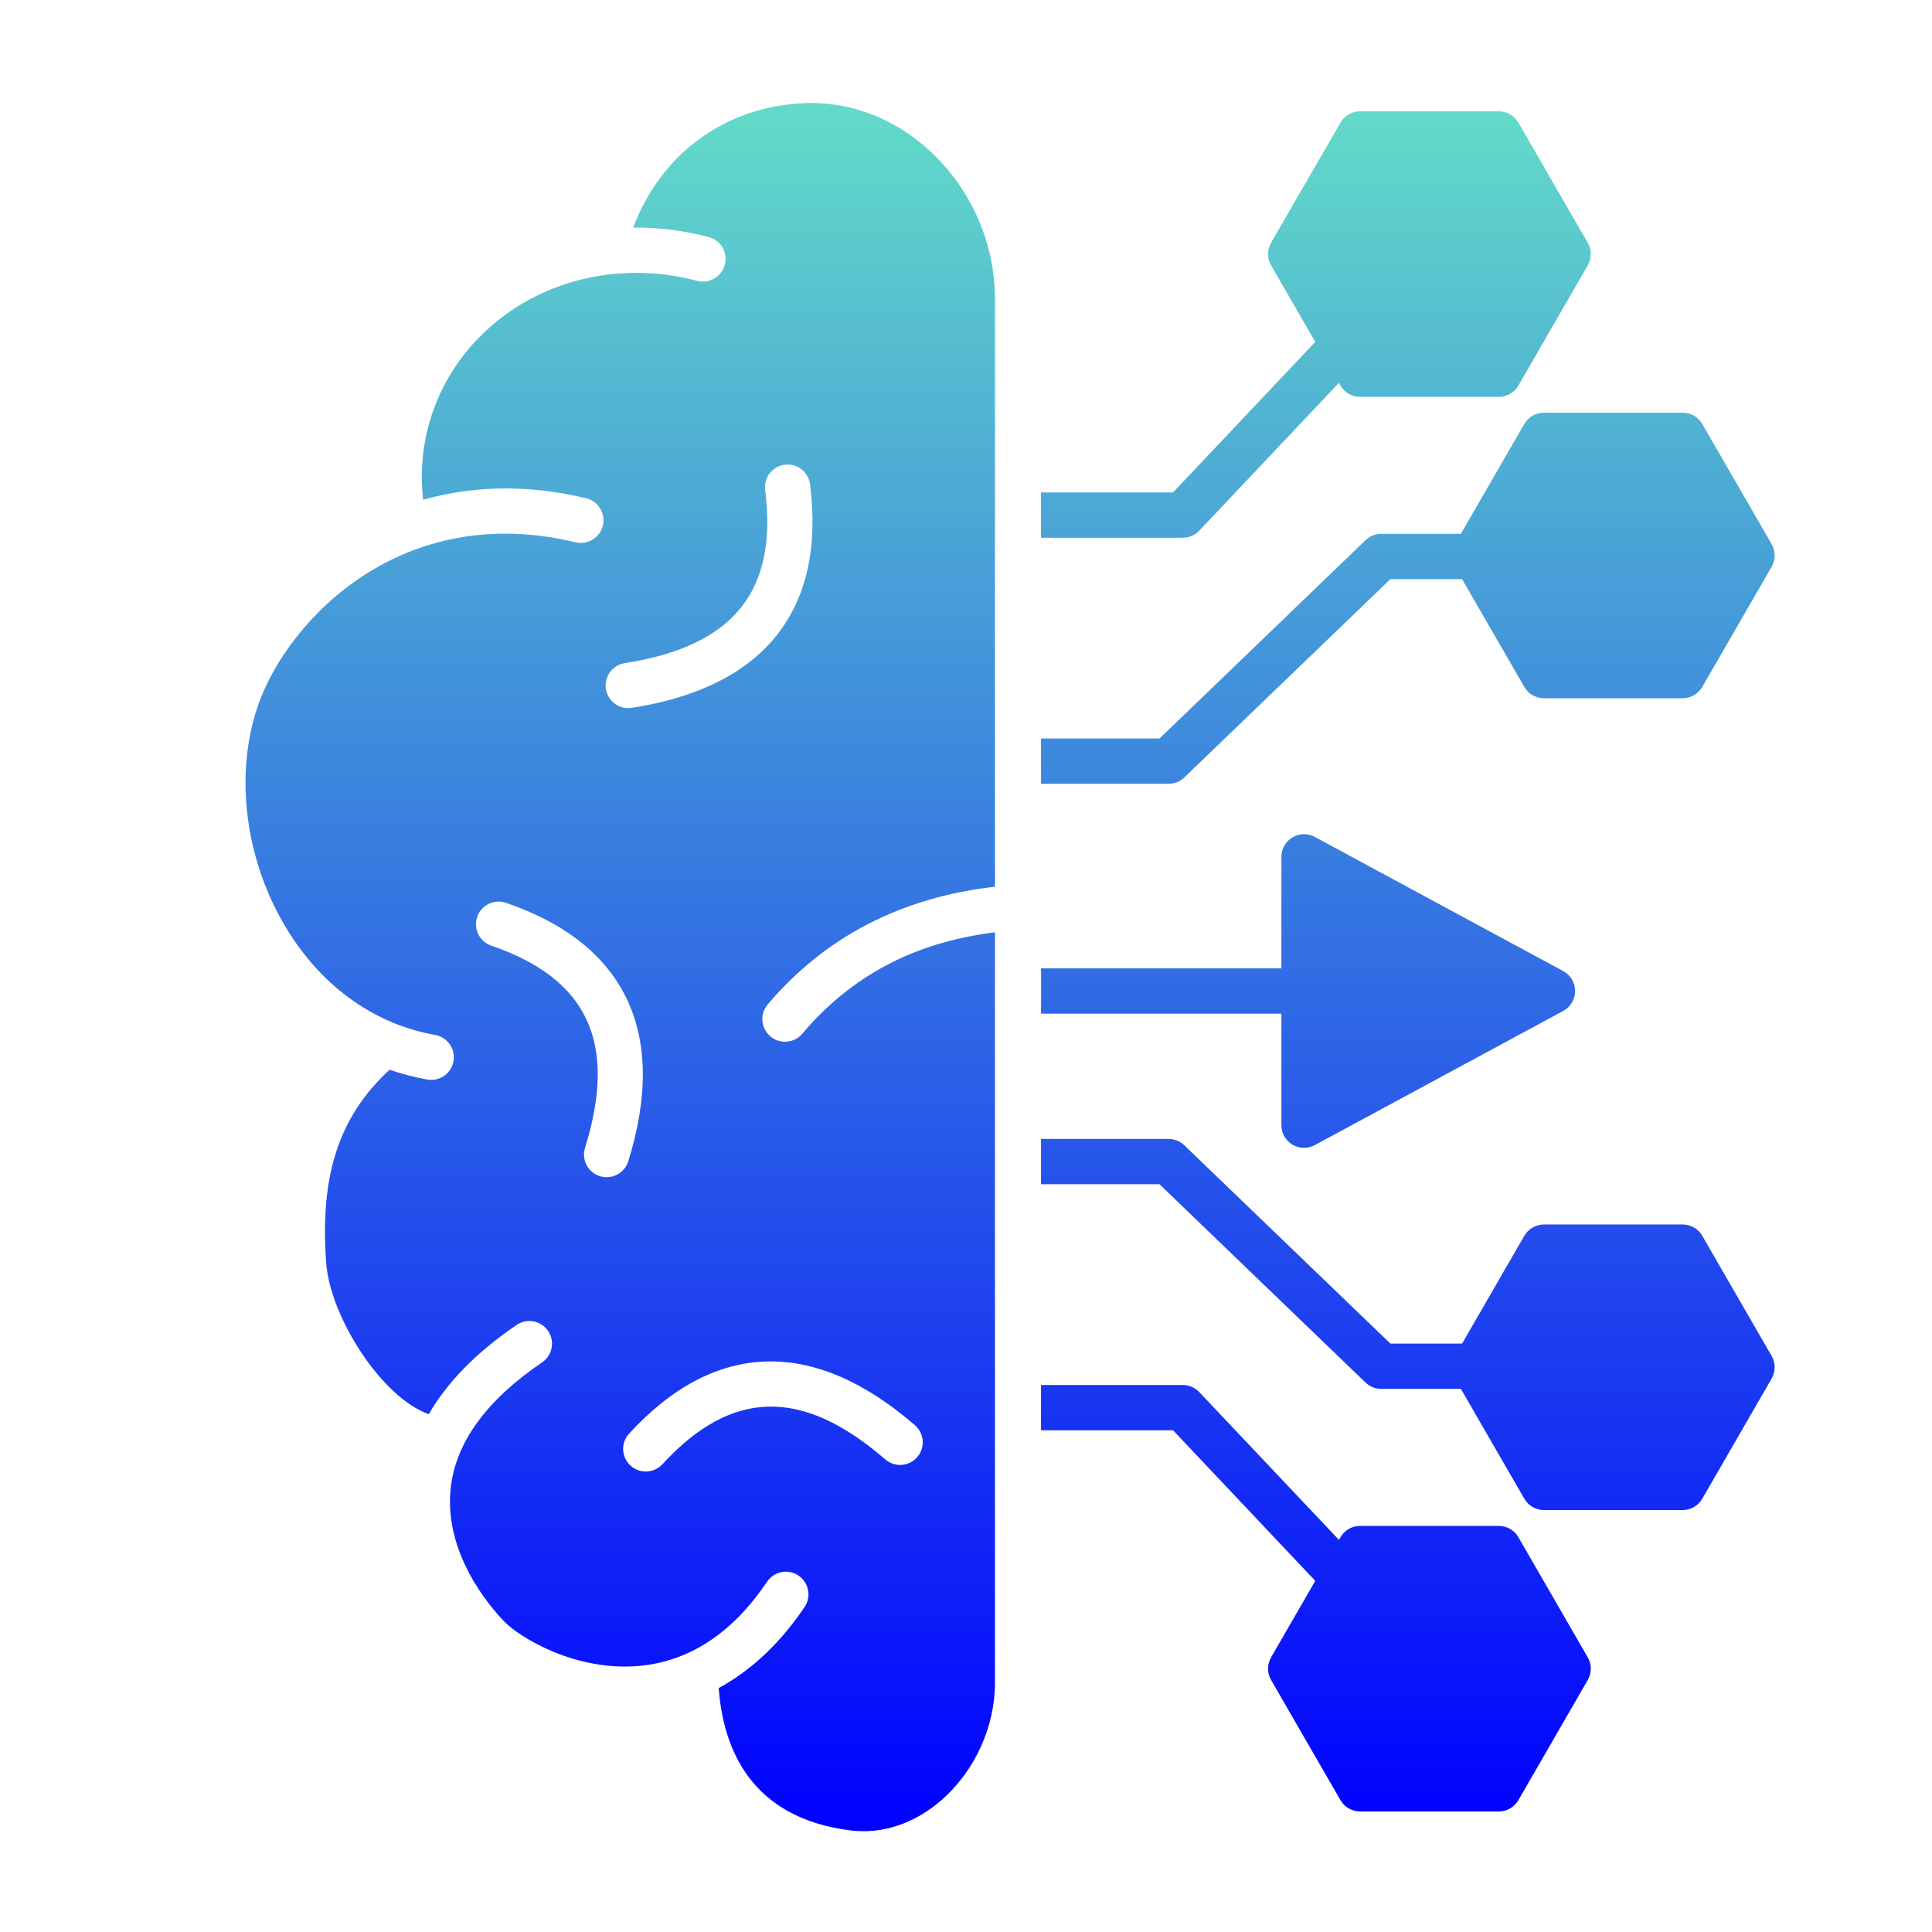 <svg xmlns="http://www.w3.org/2000/svg" xmlns:xlink="http://www.w3.org/1999/xlink" xmlns:svgjs="http://svgjs.dev/svgjs" id="Layer_1" viewBox="0 0 512 512" width="300" height="300"><g width="100%" height="100%" transform="matrix(1,0,0,1,0,0)"><linearGradient id="SVGID_1_" gradientUnits="userSpaceOnUse" x1="267.686" x2="267.686" y1="27.29" y2="485.287"><stop stop-opacity="1" stop-color="#62d9c9" offset="0.01"></stop><stop stop-opacity="1" stop-color="#0000ff" offset="1"></stop></linearGradient><path clip-rule="evenodd" d="m263.68 234.99v-155.65c0-14.71-6.17-28.94-16.92-39.04-9.72-9.13-22.02-13.72-34.65-12.92-20.62 1.29-37 13.68-44.33 32.93 6.64-.07 13.38.75 20.03 2.51 3.21.85 5.12 4.13 4.27 7.33-.84 3.21-4.12 5.12-7.33 4.27-19.68-5.19-40.13-.67-54.72 12.1-13.36 11.71-19.85 28.57-17.91 45.92 11.78-3.3 26.3-4.47 43.21-.4 3.22.78 5.21 4.01 4.43 7.24-.77 3.22-4.01 5.21-7.24 4.43-45.85-11.02-75.79 20.23-83.88 42.52-6.5 17.89-4.02 40.28 6.46 58.44 9.33 16.15 23.62 26.67 40.22 29.6 3.26.58 5.44 3.69 4.86 6.95-.51 2.91-3.04 4.96-5.9 4.96-.35 0-.7-.03-1.05-.09-3.42-.6-6.75-1.49-9.99-2.61-13.45 12.46-18.5 27.98-16.8 51.17 1.05 14.41 14.74 35.73 27.19 40.12 4.93-8.54 12.7-16.46 23.29-23.65 2.74-1.86 6.47-1.15 8.33 1.59 1.87 2.74 1.15 6.47-1.59 8.33-14.84 10.09-23 21.37-24.24 33.52-1.77 17.17 10.42 31.24 14.2 35.14 4.17 4.32 18.96 13.28 35.68 11.79 13.37-1.18 24.8-8.69 33.98-22.32 1.85-2.75 5.58-3.48 8.33-1.63 2.74 1.85 3.47 5.58 1.62 8.33-6.45 9.58-14.15 16.8-22.76 21.48 1.18 16.13 8.52 34.39 34.85 37.72 8.51 1.07 17.13-1.81 24.28-8.11 8.82-7.77 14.08-19.38 14.08-31.06v-198.83c-21.27 2.65-38.02 11.47-51.07 26.88-1.18 1.4-2.88 2.12-4.58 2.12-1.37 0-2.75-.47-3.87-1.42-2.53-2.14-2.85-5.92-.71-8.46 15.18-17.92 35.45-28.4 60.23-31.2zm91.15 173.09-37.01-39.16c-1.14-1.2-2.71-1.88-4.36-1.88h-37.58v12h34.99l37.69 39.9-11.71 20.28c-1.07 1.86-1.07 4.14 0 6l18.39 31.84c1.07 1.85 3.05 3 5.19 3h36.76c2.15 0 4.13-1.15 5.2-3l18.38-31.84c1.07-1.86 1.07-4.14 0-6l-18.38-31.84c-1.07-1.85-3.05-3-5.2-3h-36.76c-2.14 0-4.12 1.15-5.19 3zm13.63-52.02h19.01l16.49-28.56c1.08-1.85 3.06-3 5.2-3h36.76c2.14 0 4.12 1.14 5.2 3l18.38 31.84c1.07 1.86 1.07 4.14 0 6l-18.38 31.84c-1.08 1.86-3.06 3-5.2 3h-36.76c-2.14 0-4.12-1.14-5.2-3l-16.81-29.11h-21.11c-1.55 0-3.04-.6-4.16-1.68l-54.6-52.55h-31.4v-12h33.82c1.55 0 3.05.6 4.16 1.68zm-20.03-134.27c-1.86-1-4.11-.96-5.93.13-1.81 1.08-2.92 3.04-2.92 5.15v29.56h-63.69v12h63.69v29.56c0 2.11 1.11 4.07 2.92 5.15.95.56 2.01.85 3.08.85.97 0 1.96-.24 2.85-.72l65.84-35.56c1.94-1.05 3.15-3.07 3.15-5.28s-1.21-4.23-3.15-5.28zm13.45-78.63-54.59 52.55h-31.41v12h33.82c1.55 0 3.05-.6 4.16-1.68l54.6-52.55h19.01l16.49 28.56c1.08 1.86 3.06 3 5.2 3h36.76c2.14 0 4.12-1.14 5.2-3l18.38-31.84c1.07-1.85 1.07-4.14 0-6l-18.38-31.84c-1.08-1.86-3.06-3-5.2-3h-36.76c-2.14 0-4.12 1.14-5.2 3l-16.81 29.11h-21.11c-1.55.01-3.04.61-4.16 1.69zm-86-.66v-12h34.99l37.69-39.89-11.71-20.28c-1.07-1.86-1.07-4.14 0-6l18.39-31.83c1.07-1.86 3.05-3 5.19-3h36.76c2.15 0 4.13 1.14 5.2 3l18.38 31.83c1.07 1.86 1.07 4.14 0 6l-18.38 31.84c-1.07 1.86-3.05 3-5.2 3h-36.76c-2.14 0-4.12-1.14-5.19-3l-.41-.71-37.01 39.17c-1.14 1.2-2.71 1.88-4.36 1.88h-37.58zm-109.17 237.43c22.71-24.74 48.9-25.51 75.75-2.23 2.51 2.17 2.78 5.96.61 8.46s-5.96 2.77-8.47.6c-21.99-19.07-40.75-18.66-59.04 1.27-1.19 1.29-2.81 1.94-4.43 1.94-1.45 0-2.9-.52-4.05-1.58-2.44-2.22-2.6-6.02-.37-8.46zm47.96-251.59c4.21 33.31-12.13 53.8-47.25 59.25-.31.04-.62.07-.92.07-2.91 0-5.47-2.12-5.93-5.08-.5-3.27 1.74-6.34 5.01-6.85 28.76-4.46 40.58-19.04 37.19-45.88-.42-3.29 1.91-6.29 5.2-6.7 3.27-.42 6.28 1.91 6.7 5.19zm-80.59 110.91c31.77 10.88 42.98 34.57 32.42 68.5-.8 2.57-3.17 4.22-5.73 4.22-.59 0-1.19-.09-1.79-.27-3.16-.98-4.93-4.35-3.94-7.51 8.65-27.79.75-44.82-24.84-53.58-3.14-1.07-4.81-4.48-3.74-7.62 1.08-3.14 4.49-4.81 7.62-3.74z" fill="url(#SVGID_1_)" fill-rule="evenodd" data-original-color="SVGID_1_" stroke="none" stroke-opacity="1"></path></g></svg>